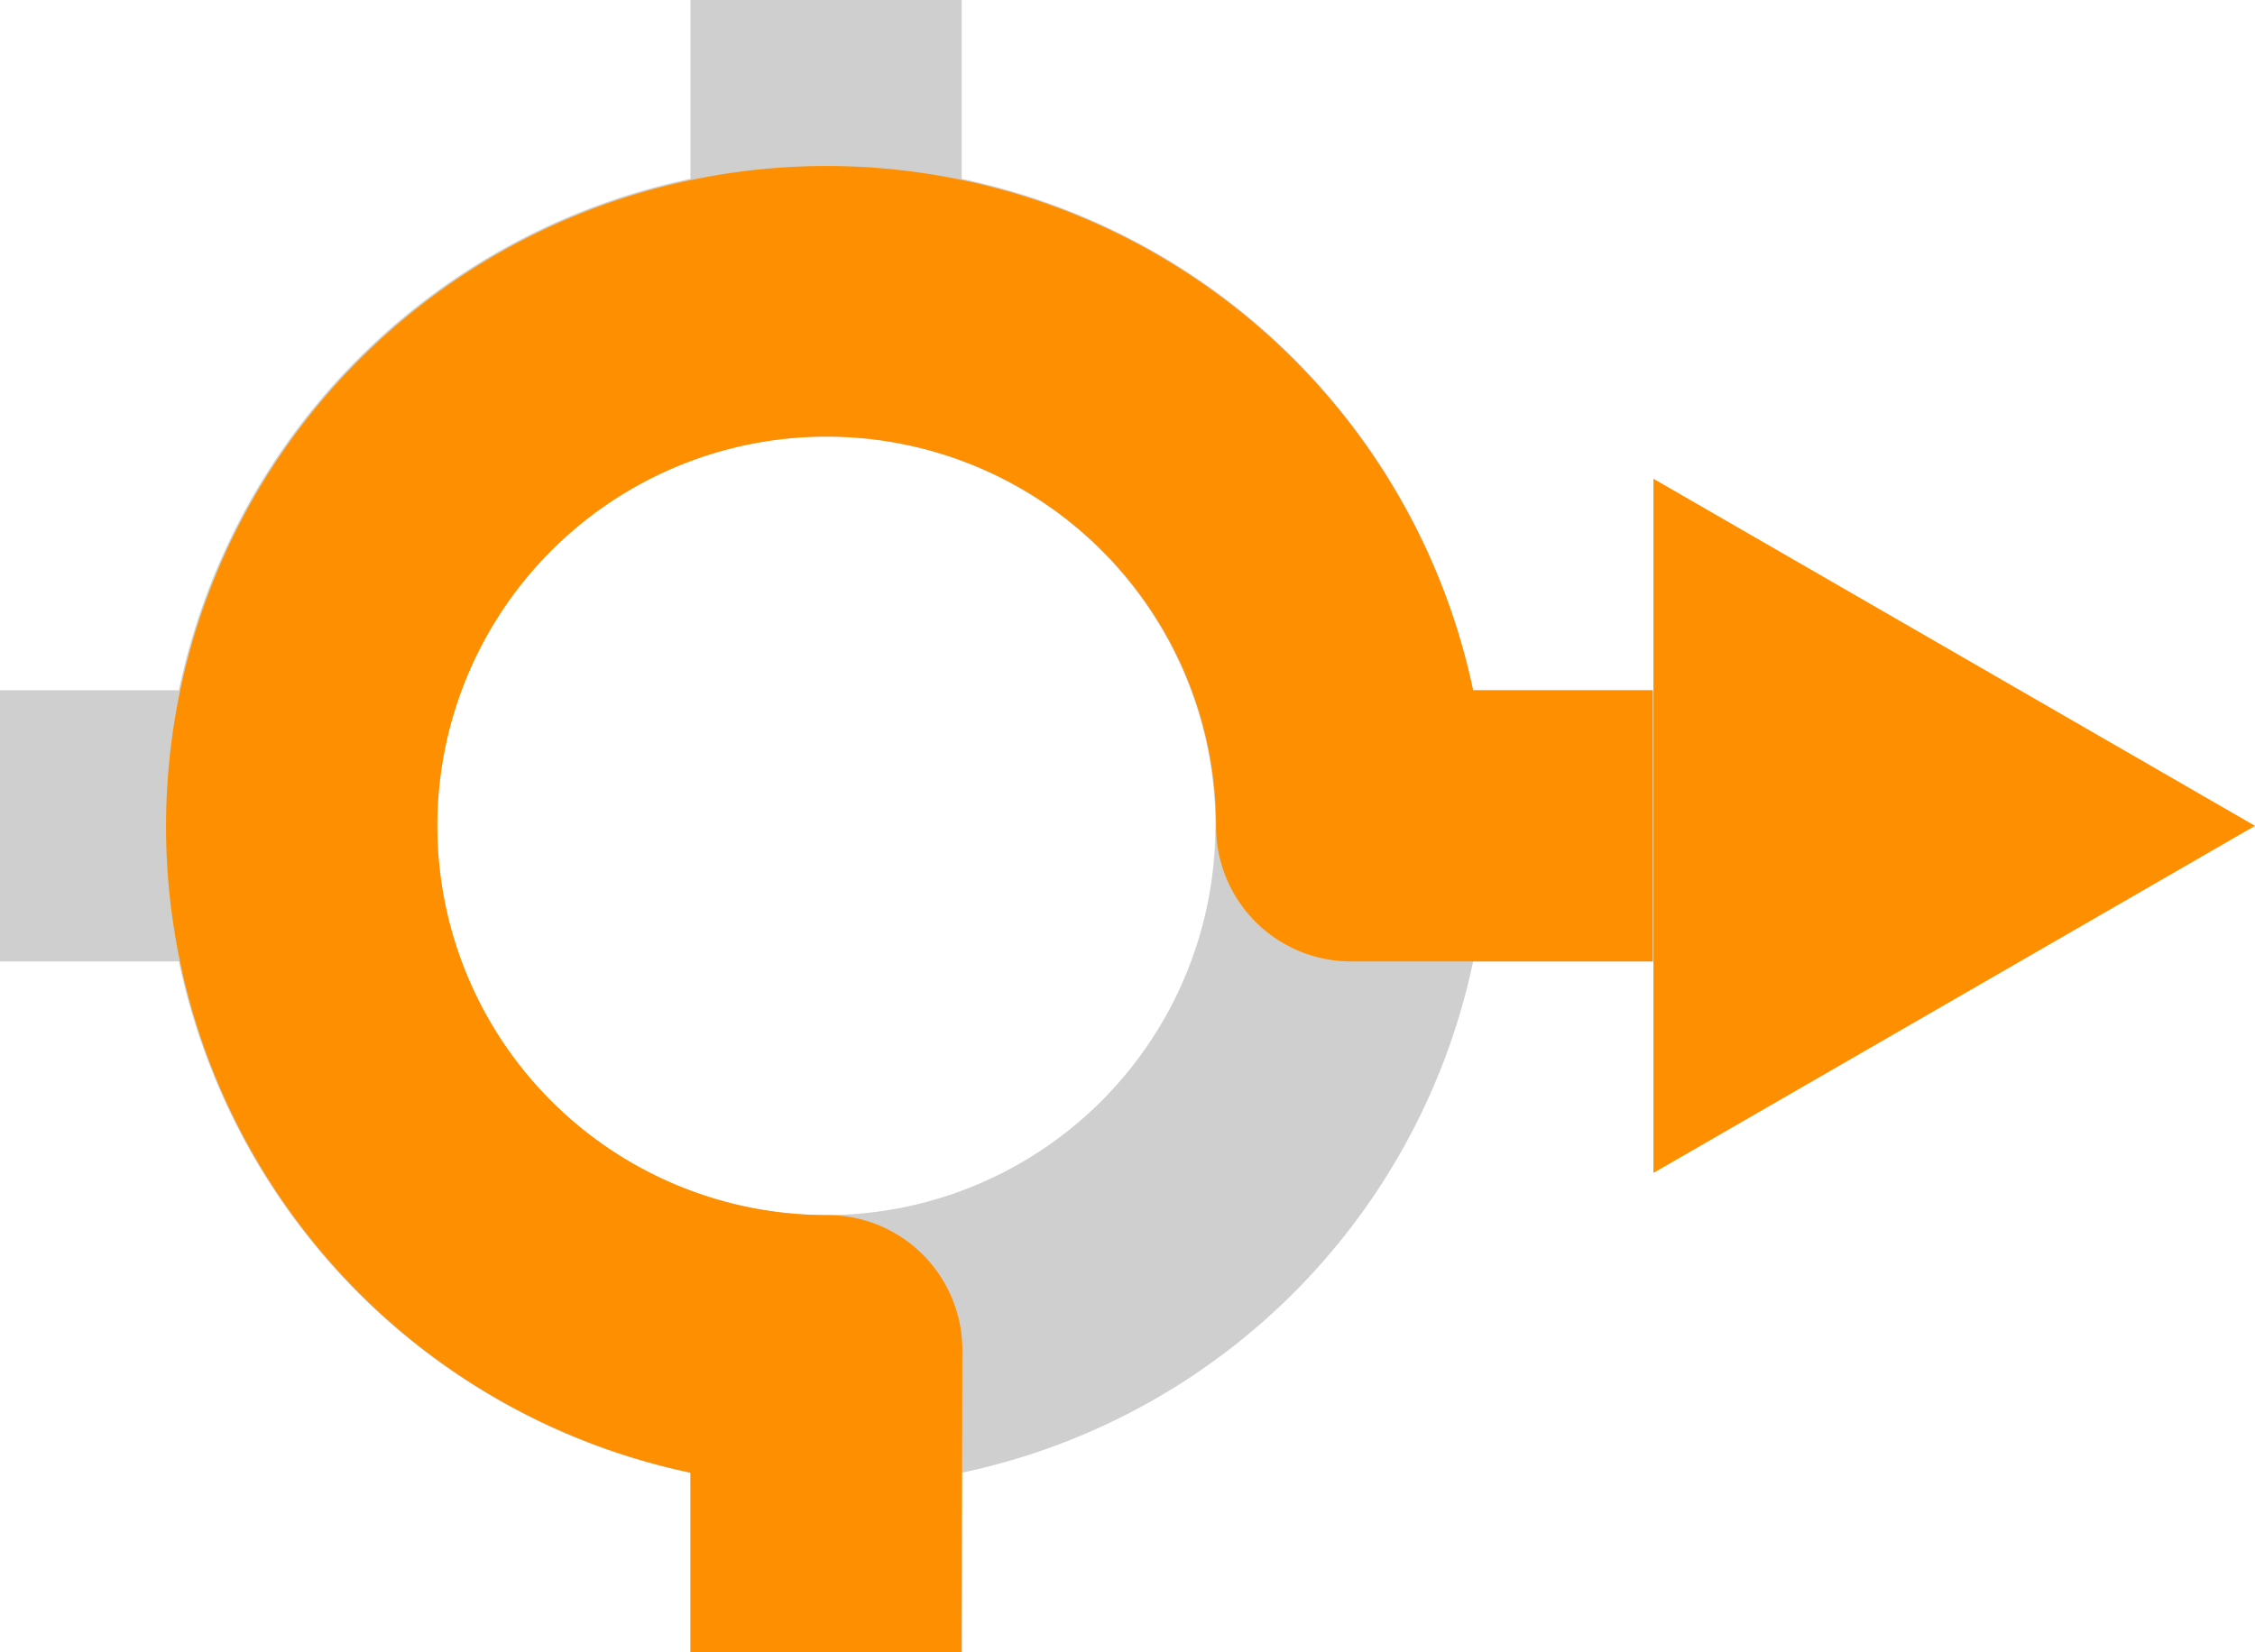 <svg xmlns="http://www.w3.org/2000/svg" viewBox="0 0 34.75 25.47"><defs><style>.cls-1{fill:#cfcfcf;}.cls-2{fill:#fe8f00;}</style></defs><g id="Layer_2" data-name="Layer 2"><g id="Layer_1-2" data-name="Layer 1"><path class="cls-1" d="M12.73,22.92A10.19,10.19,0,1,1,22.92,12.73,10.2,10.2,0,0,1,12.73,22.92Zm0-16.19a6,6,0,1,0,6,6A6,6,0,0,0,12.73,6.73Z"/><rect class="cls-1" y="10.64" width="4.64" height="4.18"/><rect class="cls-1" x="10.64" y="20.83" width="4.18" height="4.64"/><rect class="cls-1" x="20.83" y="10.64" width="4.64" height="4.18"/><rect class="cls-1" x="10.64" width="4.18" height="4.64"/><polygon class="cls-2" points="34.75 12.73 25.48 18.08 25.48 7.38 34.75 12.73"/><path class="cls-2" d="M14.82,25.47H10.64V22.7A10.18,10.18,0,1,1,22.7,10.64h2.77v4.18H20.83a2.08,2.08,0,0,1-2.09-2.09,6,6,0,1,0-6,6,2.08,2.08,0,0,1,2.09,2.09Z"/></g></g></svg>
